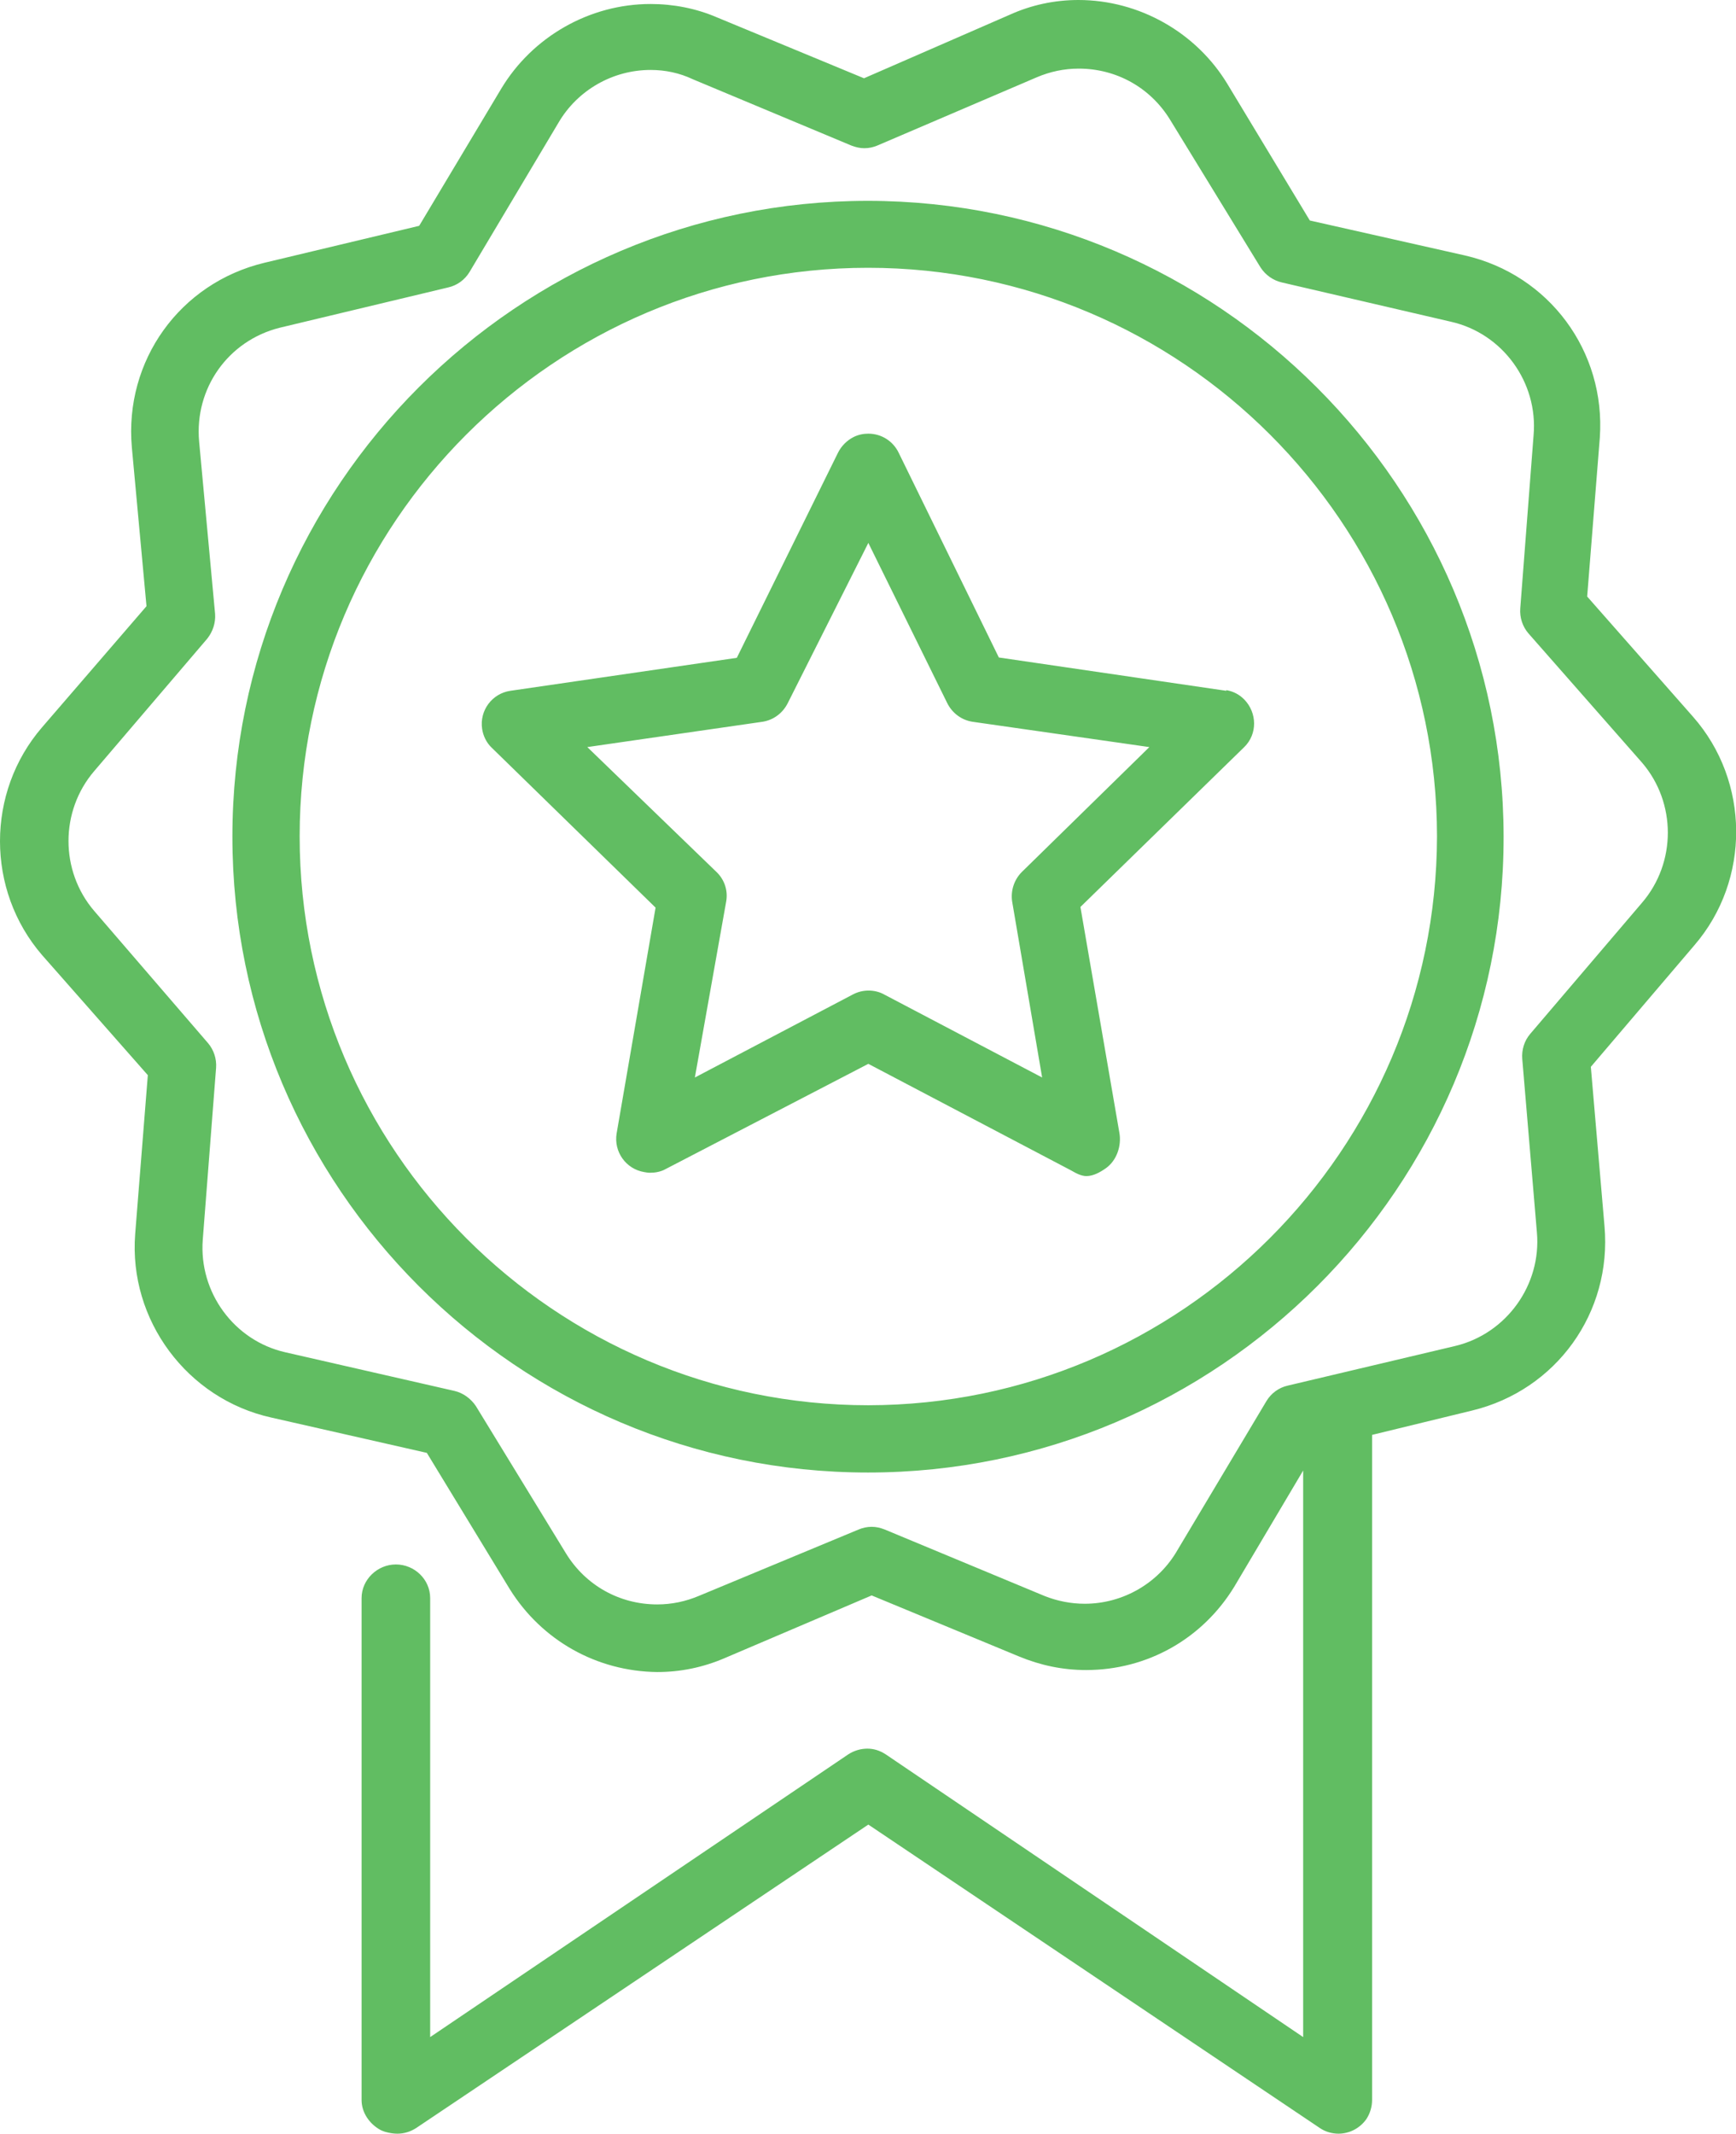 <?xml version="1.0" encoding="utf-8"?>
<!-- Generator: Adobe Illustrator 25.3.1, SVG Export Plug-In . SVG Version: 6.00 Build 0)  -->
<svg version="1.1" id="Layer_1" xmlns="http://www.w3.org/2000/svg" xmlns:xlink="http://www.w3.org/1999/xlink" x="0px" y="0px"
	 viewBox="0 0 52.14 64.06" style="enable-background:new 0 0 52.14 64.06;" xml:space="preserve">
<style type="text/css">
	.st0{clip-path:url(#SVGID_2_);fill:#61BD62;}
</style>
<g>
	<defs>
		<rect id="SVGID_1_" y="0" width="52.14" height="64.06"/>
	</defs>
	<clipPath id="SVGID_2_">
		<use xlink:href="#SVGID_1_"  style="overflow:visible;"/>
	</clipPath>
	<path class="st0" d="M23.66,21.11c-0.15,0.3-0.43,0.51-0.76,0.56l-5.26,0.76l3.88,3.75c0.24,0.23,0.35,0.56,0.29,0.89l-0.94,5.28
		l4.74-2.49c0.15-0.08,0.31-0.12,0.48-0.12c0.16,0,0.33,0.04,0.47,0.12l4.74,2.49l-0.9-5.28c-0.05-0.33,0.06-0.66,0.29-0.89
		l3.83-3.75l-5.31-0.76c-0.33-0.05-0.61-0.26-0.76-0.56l-2.37-4.81L23.66,21.11z M32.63,35.31c-0.16,0-0.32-0.09-0.46-0.17
		l-6.09-3.2l-6.09,3.16c-0.14,0.08-0.31,0.11-0.47,0.11c-0.06,0-0.11-0.01-0.17-0.02c-0.55-0.09-0.92-0.61-0.83-1.16l1.17-6.78
		l-4.92-4.8c-0.16-0.15-0.26-0.36-0.29-0.57c-0.08-0.55,0.3-1.06,0.85-1.14l6.8-0.99l3.04-6.16c0.1-0.2,0.27-0.37,0.47-0.47
		c0.14-0.07,0.29-0.1,0.44-0.1c0.39,0,0.74,0.22,0.91,0.57L30,19.74l6.83,1v-0.02c0.23,0.04,0.4,0.14,0.54,0.28
		c0.39,0.4,0.4,1.04,0,1.43l-4.92,4.8l1.17,6.78c0.07,0.39-0.08,0.83-0.4,1.06C33.05,35.19,32.84,35.31,32.63,35.31L32.63,35.31z
		 M26.07,8.04C16.66,8.04,9,15.7,9,25.11s7.66,17.08,17.08,17.08c9.4-0.01,17.06-7.67,17.08-17.08C43.15,15.7,35.49,8.04,26.07,8.04
		 M26.07,44.21c-10.53,0-19.09-8.57-19.09-19.09c0-10.53,8.57-19.09,19.09-19.09c10.52,0.01,19.08,8.58,19.09,19.09
		C45.17,35.64,36.6,44.21,26.07,44.21 M19.54,2.1c-1.14,0-2.2,0.61-2.77,1.59L14.1,8.17c-0.14,0.23-0.37,0.4-0.64,0.46L8.4,9.84
		c-1.55,0.39-2.56,1.82-2.42,3.41l0.48,5.18c0.02,0.27-0.07,0.54-0.24,0.75l-3.39,3.97c-1.03,1.2-1.03,3,0,4.2l3.42,3.97
		c0.17,0.2,0.26,0.47,0.24,0.74l-0.4,5.16c-0.12,1.58,0.94,3.03,2.48,3.38l5.08,1.16c0.26,0.06,0.49,0.23,0.64,0.45L17,46.64
		c0.59,0.96,1.61,1.53,2.74,1.53c0.44,0,0.86-0.09,1.26-0.26l4.79-1.99c0.12-0.05,0.25-0.08,0.39-0.08c0.14,0,0.26,0.03,0.39,0.08
		l4.81,2c0.38,0.15,0.79,0.23,1.2,0.23c1.15,0,2.22-0.62,2.79-1.62l2.67-4.47c0.14-0.23,0.37-0.4,0.64-0.46l5.03-1.19
		c1.54-0.37,2.59-1.84,2.45-3.41l-0.44-5.21c-0.02-0.27,0.06-0.54,0.24-0.75l3.36-3.94c1.03-1.2,1.03-3,0-4.2l-3.42-3.89
		c-0.17-0.2-0.26-0.47-0.24-0.74l0.4-5.2c0.14-1.59-0.93-3.06-2.48-3.41L38.5,8.48c-0.26-0.06-0.49-0.22-0.64-0.45l-2.72-4.44
		c-0.59-0.96-1.61-1.53-2.74-1.53c-0.44,0-0.86,0.09-1.26,0.26l-4.79,2.05c-0.12,0.05-0.25,0.08-0.39,0.08
		c-0.13,0-0.26-0.03-0.39-0.08l-4.76-1.99C20.41,2.19,19.98,2.1,19.54,2.1 M40.2,64.06c-0.2,0-0.4-0.06-0.56-0.17l-13.56-9.11
		l-13.58,9.11c-0.17,0.11-0.36,0.17-0.56,0.17c-0.17,0-0.37-0.04-0.51-0.11c-0.33-0.18-0.57-0.52-0.57-0.9V47.98
		c0-0.56,0.48-1.01,1.03-1.01c0.56,0,1.03,0.45,1.03,1.01v13.18l12.56-8.49c0.17-0.11,0.37-0.17,0.57-0.17
		c0.2,0,0.38,0.06,0.55,0.17l12.54,8.49V44.15l-2.07,3.49c-0.96,1.57-2.62,2.5-4.45,2.5c-0.7,0-1.37-0.14-2.02-0.41l-4.42-1.83
		l-4.41,1.88c-0.65,0.28-1.33,0.42-2.03,0.42c-1.82-0.02-3.47-0.95-4.43-2.49l-2.49-4.09l-4.67-1.06c-2.53-0.56-4.29-2.93-4.09-5.51
		l0.38-4.77l-3.18-3.61c-1.68-1.95-1.68-4.88,0-6.83l3.14-3.64l-0.44-4.77c-0.23-2.6,1.44-4.93,3.98-5.54l4.65-1.11l2.46-4.11
		c0.94-1.57,2.66-2.55,4.49-2.55c0.68,0,1.36,0.13,1.99,0.4l4.42,1.83l4.36-1.9C30.97,0.15,31.67,0,32.39,0
		c1.82,0,3.54,0.97,4.48,2.53l2.47,4.09L44,7.67c2.53,0.58,4.23,2.88,4.05,5.47l-0.38,4.77l3.18,3.61c1.71,1.94,1.73,4.9,0.04,6.86
		l-3.11,3.65l0.41,4.78c0.23,2.6-1.45,4.93-3.98,5.54l-3,0.73v19.97c0,0.2-0.06,0.4-0.17,0.57C40.85,63.89,40.54,64.06,40.2,64.06"
		/>
</g>
</svg>
